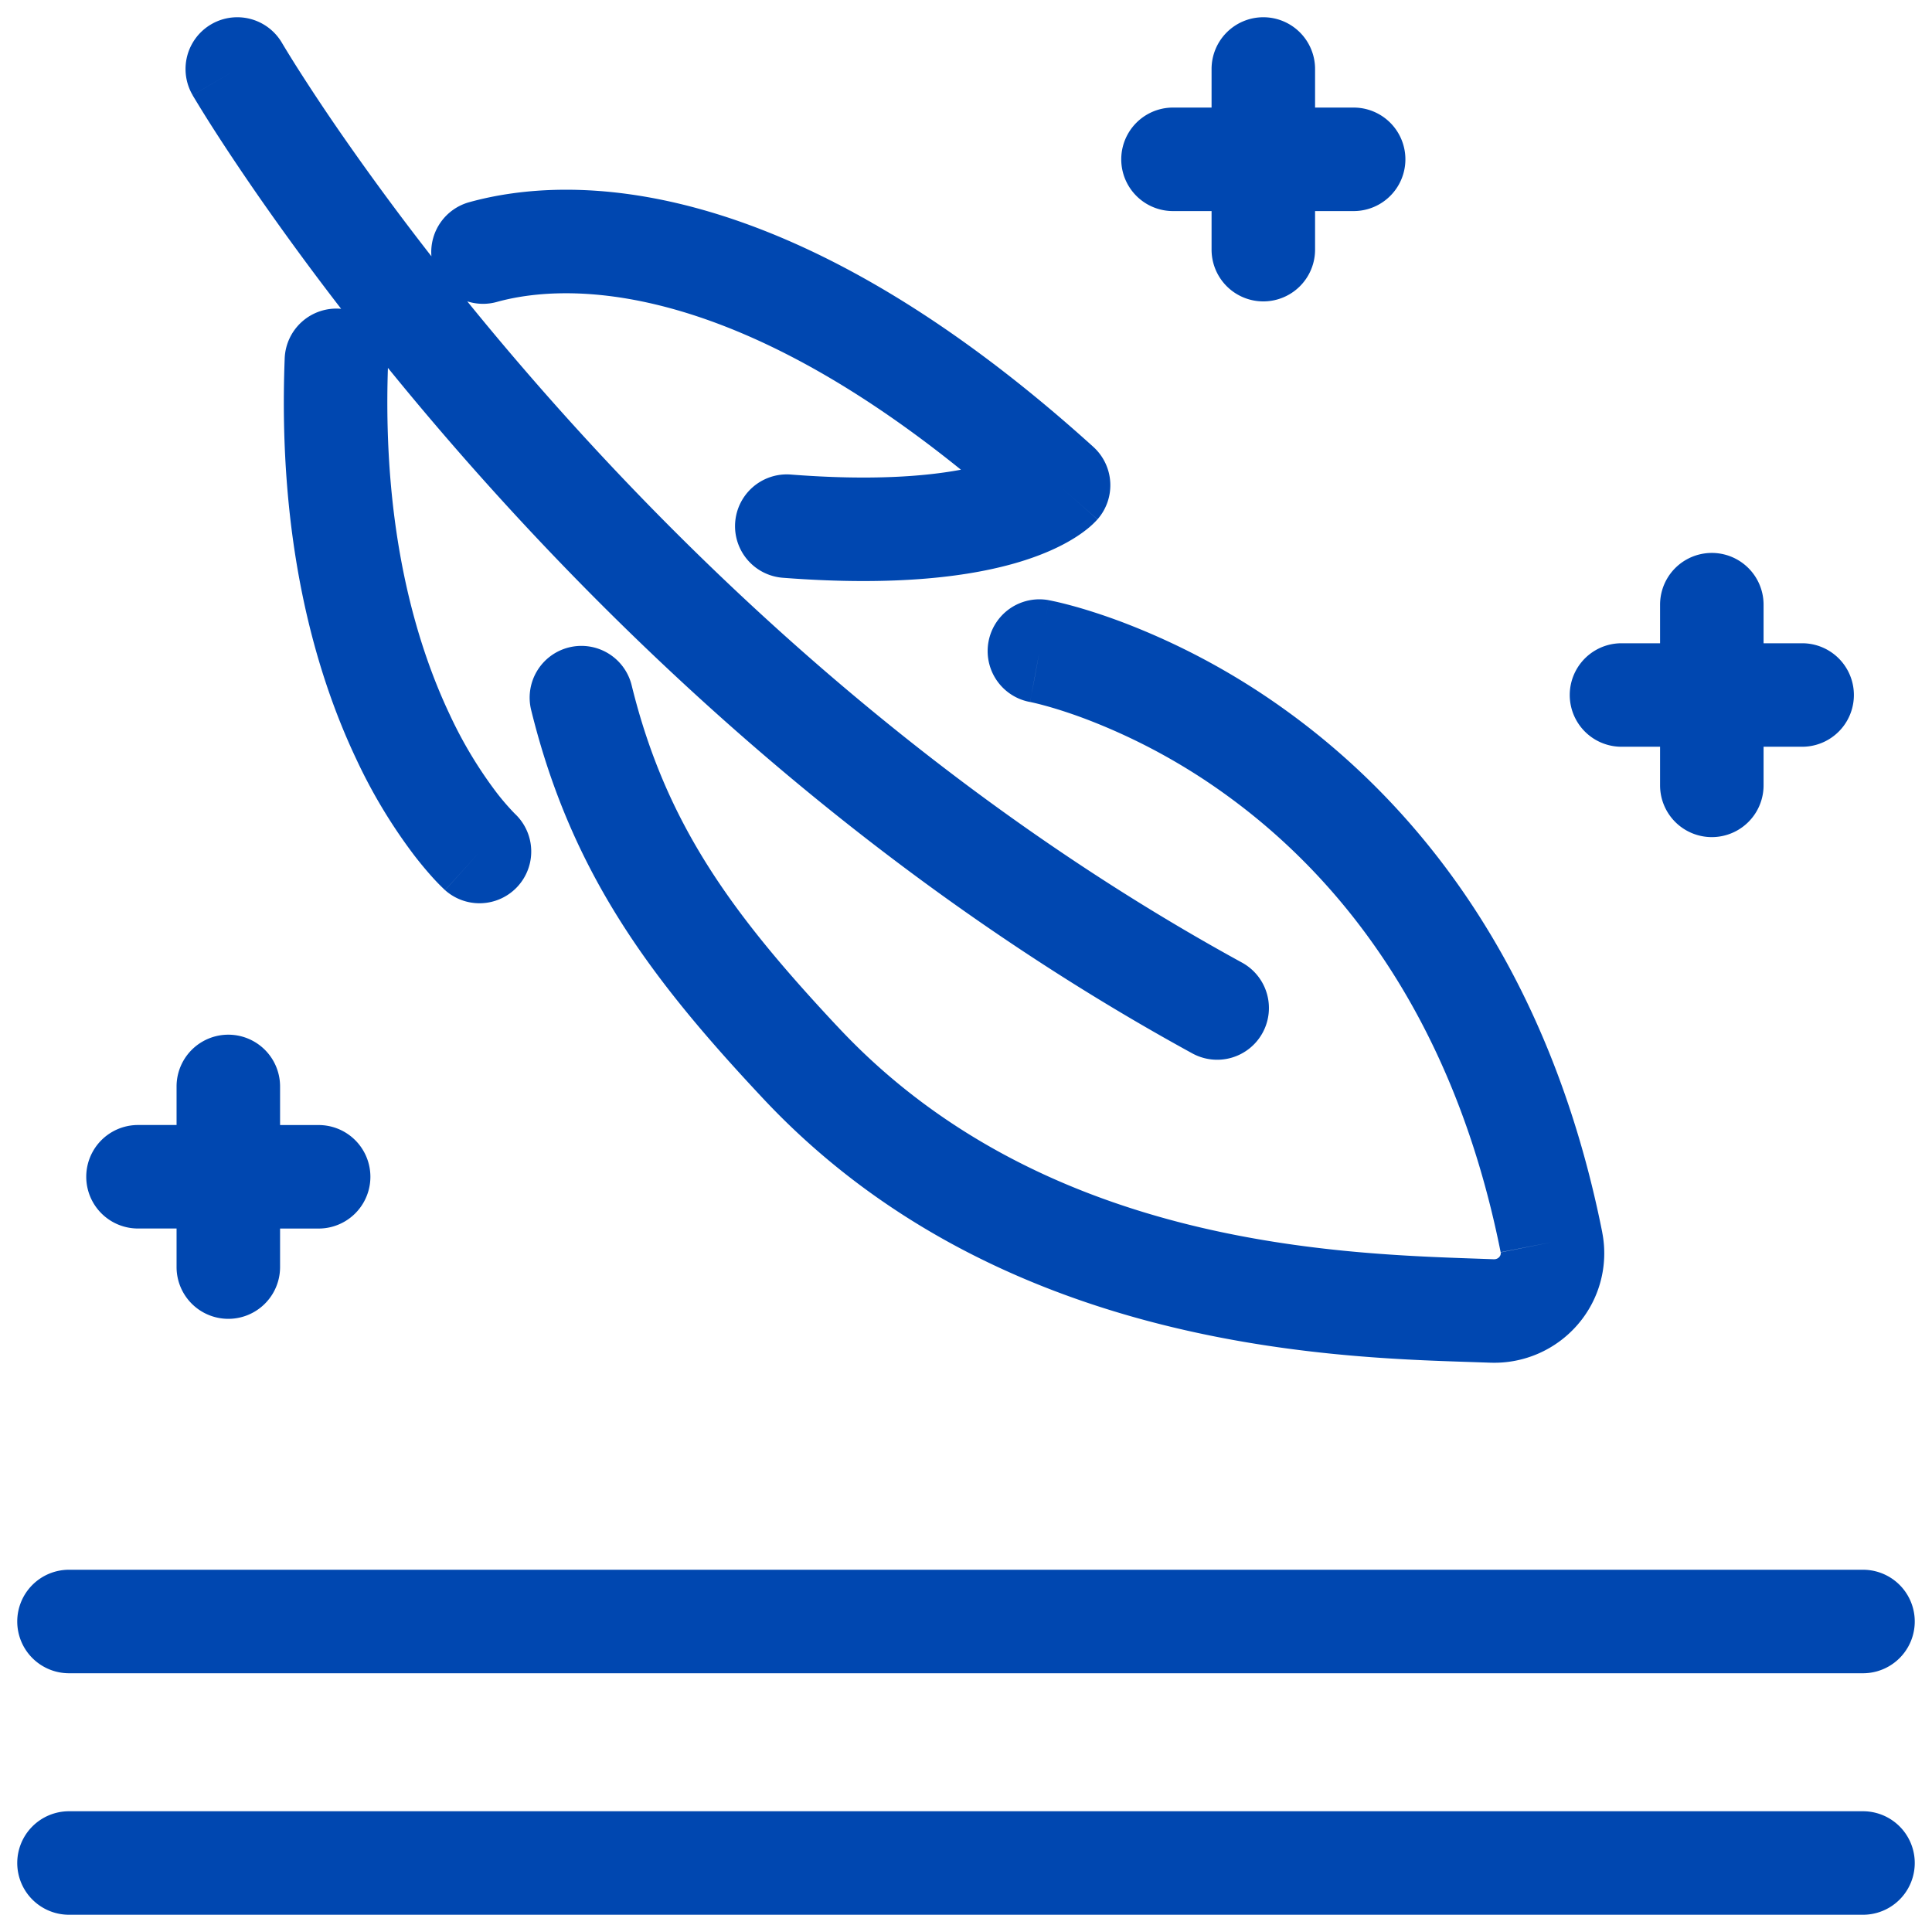 <svg width="56" height="56" fill="none" xmlns="http://www.w3.org/2000/svg"><g clip-path="url(#a)"><path fill-rule="evenodd" clip-rule="evenodd" d="M36.596 29.938a1.5 1.5 0 0 0-.595-2.036c-8.986-4.919-15.952-11.587-20.681-17.049a86.682 86.682 0 0 1-1.776-2.118c.269.086.565.098.857.017 1.583-.44 6.212-.984 13.452 4.863-1.04.195-2.617.32-4.932.14a1.5 1.5 0 0 0-.23 2.992c3.333.257 5.5-.043 6.894-.47.7-.215 1.207-.462 1.566-.688.18-.113.32-.219.429-.311a2.534 2.534 0 0 0 .19-.18l.021-.023.01-.01.005-.006.002-.002c.001-.002.003-.003-1.125-.993l1.128.99a1.5 1.5 0 0 0-.121-2.102C22.795 4.905 16.488 5.06 13.6 5.861a1.5 1.5 0 0 0-1.095 1.568 78.417 78.417 0 0 1-2.543-3.447 58.393 58.393 0 0 1-1.351-2.028 33.94 33.94 0 0 1-.415-.672l-.019-.032-.004-.006v-.001a1.5 1.5 0 0 0-2.59 1.514L6.877 2l-1.295.757v.002l.003.003.007.013.025.042.095.157c.083.136.204.333.364.586.32.505.796 1.232 1.422 2.134a80.84 80.84 0 0 0 2.39 3.257 1.5 1.5 0 0 0-1.636 1.436c-.205 5.303.884 9.104 2.076 11.618a15.344 15.344 0 0 0 1.688 2.8c.24.31.447.547.6.712a6.27 6.27 0 0 0 .25.252l.02.02.008.007.004.003.001.002s.002 0 .994-1.093l-.992 1.094a1.5 1.5 0 0 0 2.024-2.214l-.015-.015a7.05 7.05 0 0 1-.518-.601 12.359 12.359 0 0 1-1.353-2.252c-.974-2.055-1.953-5.326-1.795-10.057a89.677 89.677 0 0 0 1.807 2.154C17.928 18.45 25.163 25.39 34.56 30.533a1.5 1.5 0 0 0 2.036-.595ZM36.618.5a1.5 1.5 0 0 1 1.5 1.5v1.118h1.118a1.5 1.5 0 0 1 0 3h-1.118v1.118a1.5 1.5 0 0 1-3 0V6.118H34a1.5 1.5 0 0 1 0-3h1.118V2a1.5 1.5 0 0 1 1.5-1.5Zm14.5 17.027a1.5 1.5 0 0 0-3 0v1.118H47a1.5 1.5 0 0 0 0 3h1.118v1.119a1.5 1.5 0 0 0 3 0v-1.119h1.118a1.5 1.5 0 1 0 0-3h-1.118v-1.118ZM.5 47A1.5 1.5 0 0 1 2 45.5h52a1.5 1.5 0 0 1 0 3H2A1.5 1.5 0 0 1 .5 47Zm0 7A1.5 1.5 0 0 1 2 52.5h52a1.5 1.5 0 0 1 0 3H2A1.5 1.5 0 0 1 .5 54Zm7.618-22.509a1.5 1.5 0 0 0-3 0v1.118H4a1.5 1.5 0 1 0 0 3h1.118v1.118a1.5 1.5 0 1 0 3 0V35.61h1.118a1.5 1.5 0 0 0 0-3H8.118v-1.118Zm35.377 4.875a.155.155 0 0 0 .002-.07l.001.005 1.471-.294-1.472.289c-1.411-7.068-4.888-11.034-7.945-13.247a17.605 17.605 0 0 0-4.054-2.198c-.528-.2-.956-.33-1.243-.407a7.766 7.766 0 0 0-.32-.08l-.043-.01-.027-.005-.008-.002h.001l.264-1.427a125.38 125.38 0 0 1-.265 1.427h-.004a1.5 1.5 0 0 1 .55-2.95l-.273 1.476c.273-1.476.273-1.475.274-1.475h.002l.005.001.014.003.04.008.128.027c.107.024.257.06.443.11.373.1.895.26 1.525.498a20.602 20.602 0 0 1 4.75 2.574c3.616 2.617 7.557 7.218 9.13 15.095v.005a3.157 3.157 0 0 1-.71 2.674 3.192 3.192 0 0 1-2.53 1.105h-.008l-.593-.02c-4.153-.135-13.797-.448-20.539-7.699-3.17-3.387-5.494-6.44-6.663-11.19a1.5 1.5 0 1 1 2.913-.717c.99 4.02 2.913 6.621 5.942 9.86l.004.003c5.864 6.308 14.346 6.602 18.532 6.747l.512.018a.212.212 0 0 0 .09-.017.194.194 0 0 0 .068-.05.17.17 0 0 0 .036-.067Z" fill="#0047B0"/></g><defs><clipPath id="a"><path fill="#fff" d="M0 0h56v56H0z"/></clipPath></defs></svg>